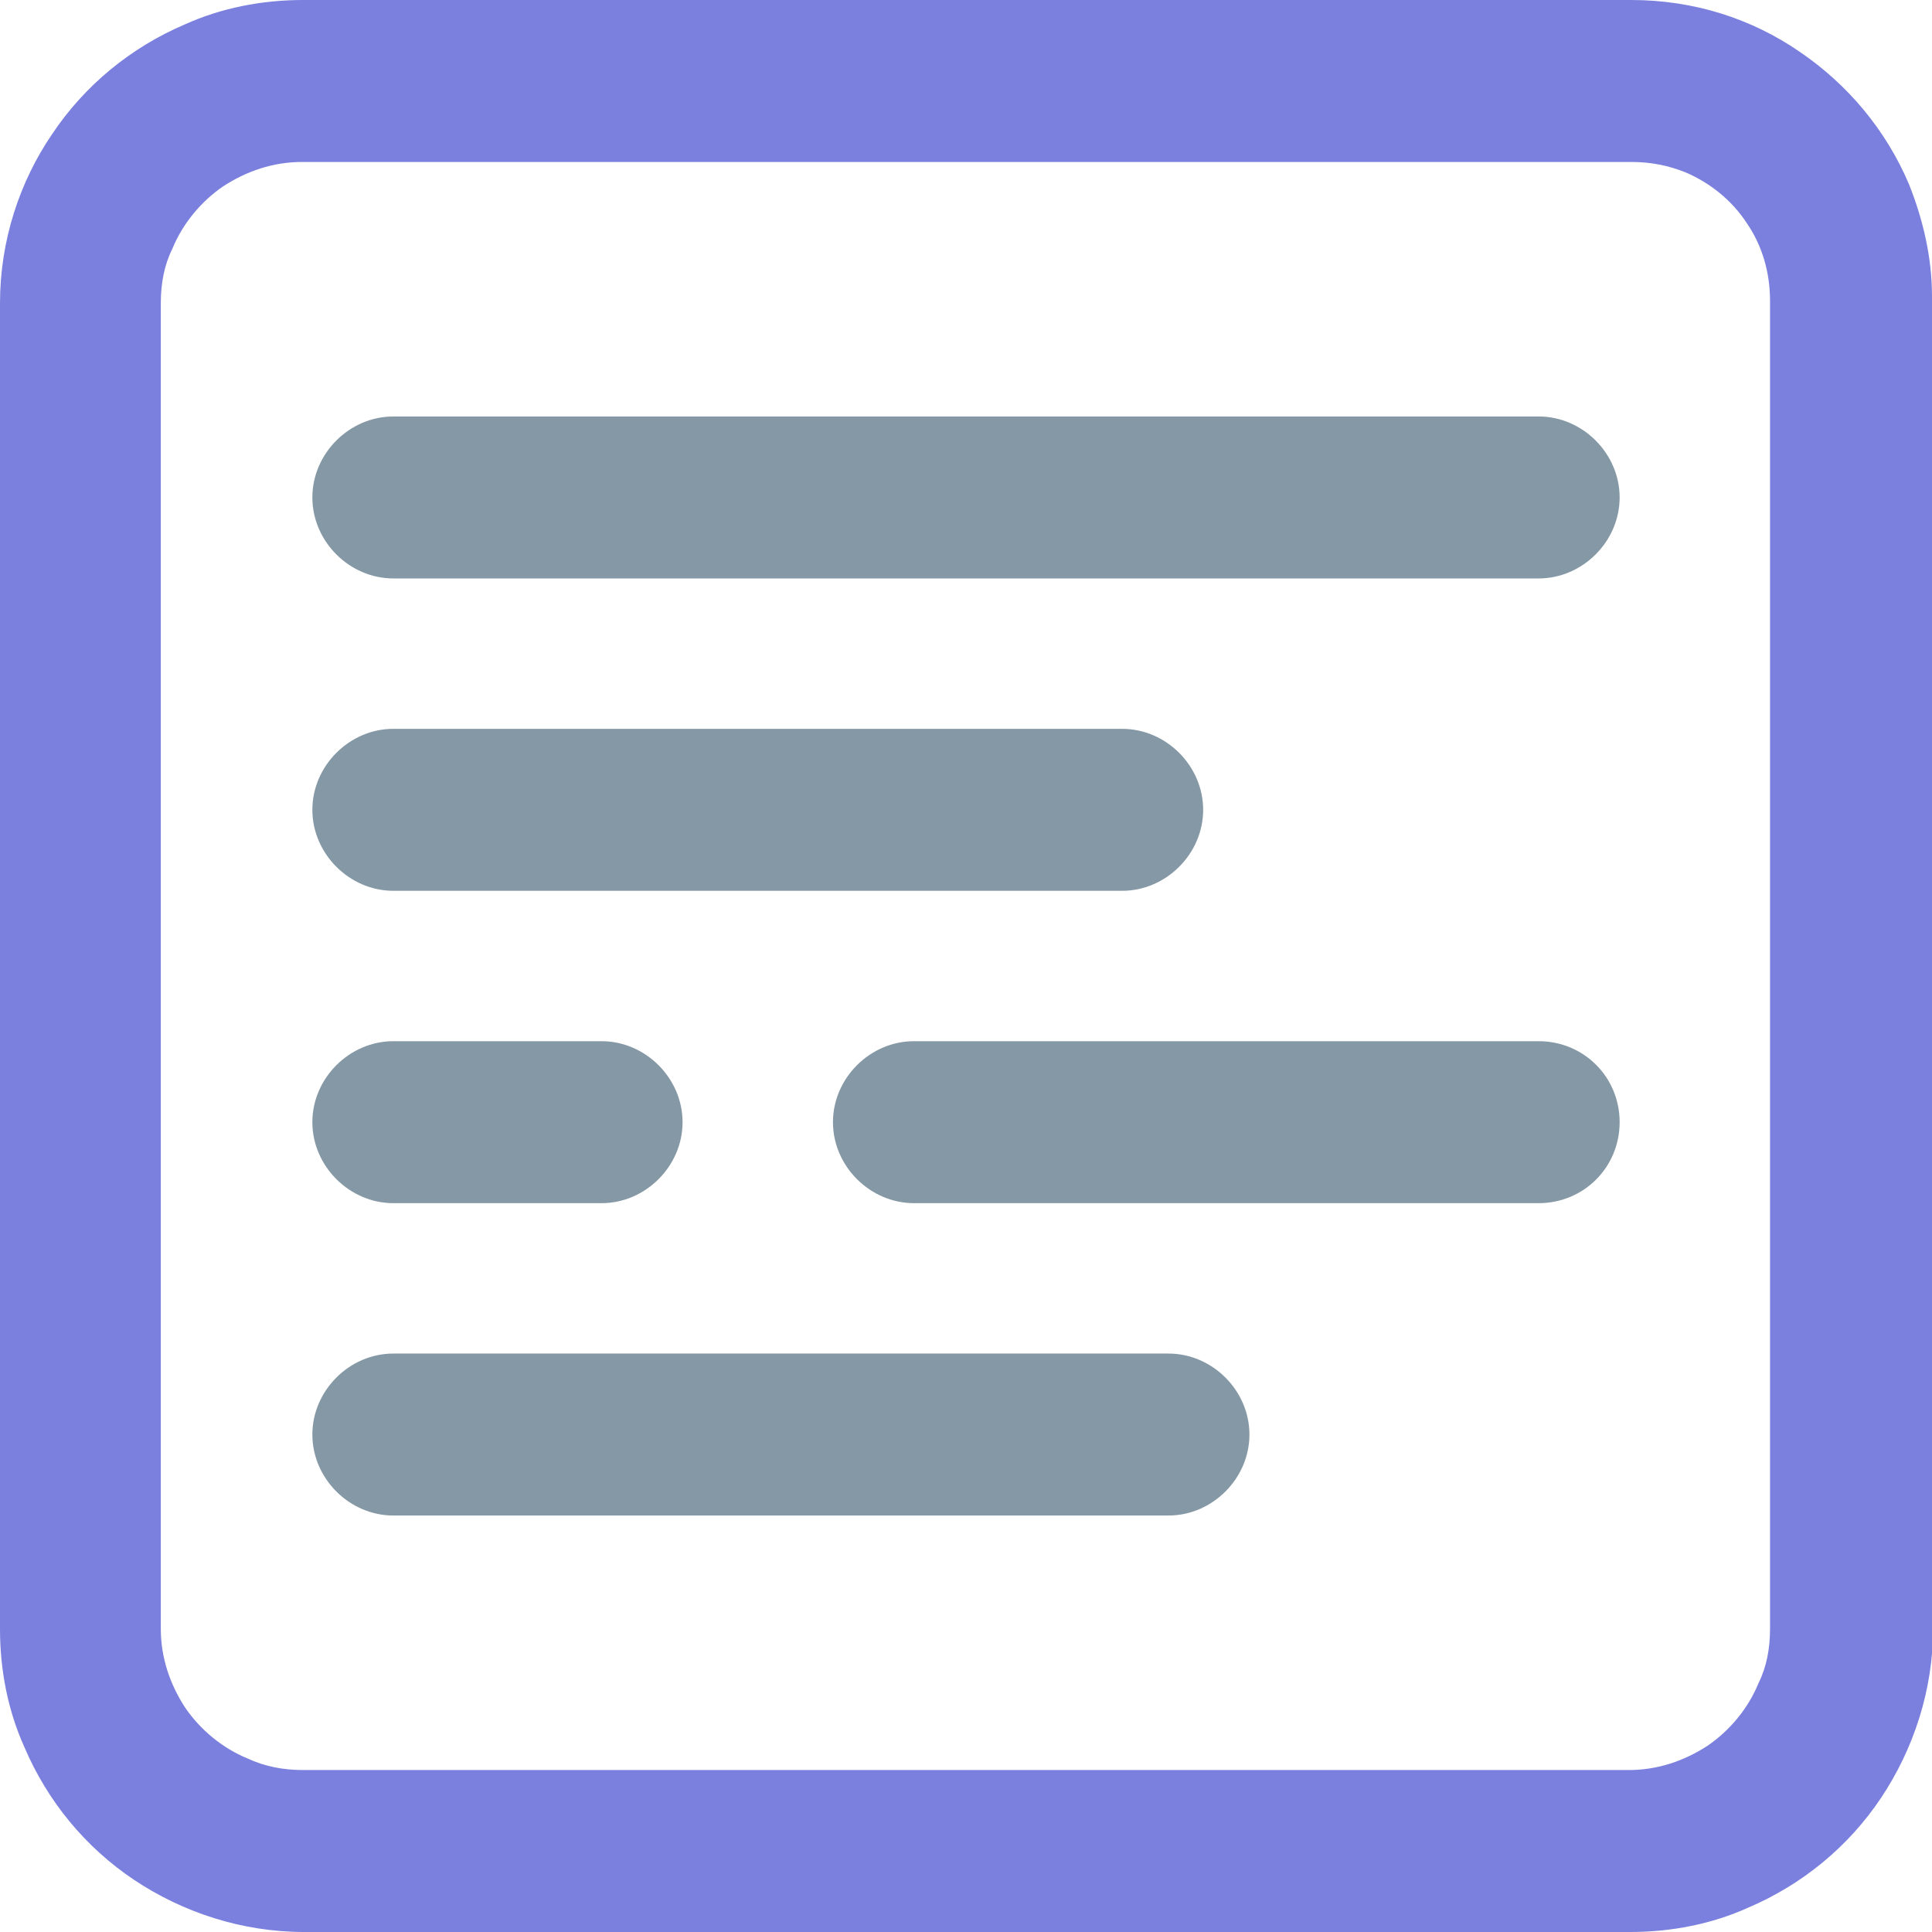 <svg xmlns="http://www.w3.org/2000/svg" viewBox="0 0 167 167">
	<style>
		.st0{fill:#8598A5;} .st1{fill:#7B80DE;}
	</style>
	<path d="M133 36H34c-3.8 0-7 3.2-7 7s3.2 7 7 7h99c3.8 0 7-3.2 7-7s-3.2-7-7-7zM34 77h63c3.8 0 7-3.2 7-7s-3.2-7-7-7H34c-3.8 0-7 3.2-7 7s3.2 7 7 7zm0 27h18c3.8 0 7-3.2 7-7s-3.2-7-7-7H34c-3.8 0-7 3.2-7 7s3.2 7 7 7zm106-7c0-3.9-3.1-7-7-7H79c-3.8 0-7 3.2-7 7s3.2 7 7 7h54c3.9 0 7-3.1 7-7zM34 131h67c3.8 0 7-3.2 7-7s-3.2-7-7-7H34c-3.8 0-7 3.2-7 7s3.2 7 7 7z" class="st0"/>
	<path d="M167 25.7v-.1c0-3.4-.8-6.7-2-9.7-2-4.7-5.3-8.6-9.4-11.4C151.4 1.6 146.4 0 141 0H26.2C22.6 0 19.1.7 16 2.1c-4.7 2-8.7 5.3-11.5 9.5C1.7 15.7 0 20.8 0 26.2v114.6c0 3.6.7 7.1 2.1 10.2 2 4.7 5.3 8.7 9.5 11.5s9.3 4.5 14.7 4.5h114.6c3.6 0 7.1-.7 10.2-2.1 4.7-2 8.7-5.3 11.5-9.5s4.5-9.3 4.5-14.7l-.1-115zm-15 119.8c-.9 2.2-2.5 4.1-4.4 5.4-2 1.3-4.3 2.1-6.8 2.1H26.2c-1.7 0-3.3-.3-4.8-1-2.2-.9-4.1-2.5-5.4-4.4-1.3-2-2.1-4.3-2.1-6.8V26.2c0-1.7.3-3.3 1-4.7.9-2.2 2.5-4.1 4.4-5.4 2-1.3 4.3-2.1 6.8-2.1H141c1.7 0 3.2.3 4.7.9 2.1.9 4 2.4 5.3 4.4 1.3 1.9 2 4.2 2 6.7v114.8c0 1.7-.3 3.3-1 4.7z" class="st1"/>
</svg>
